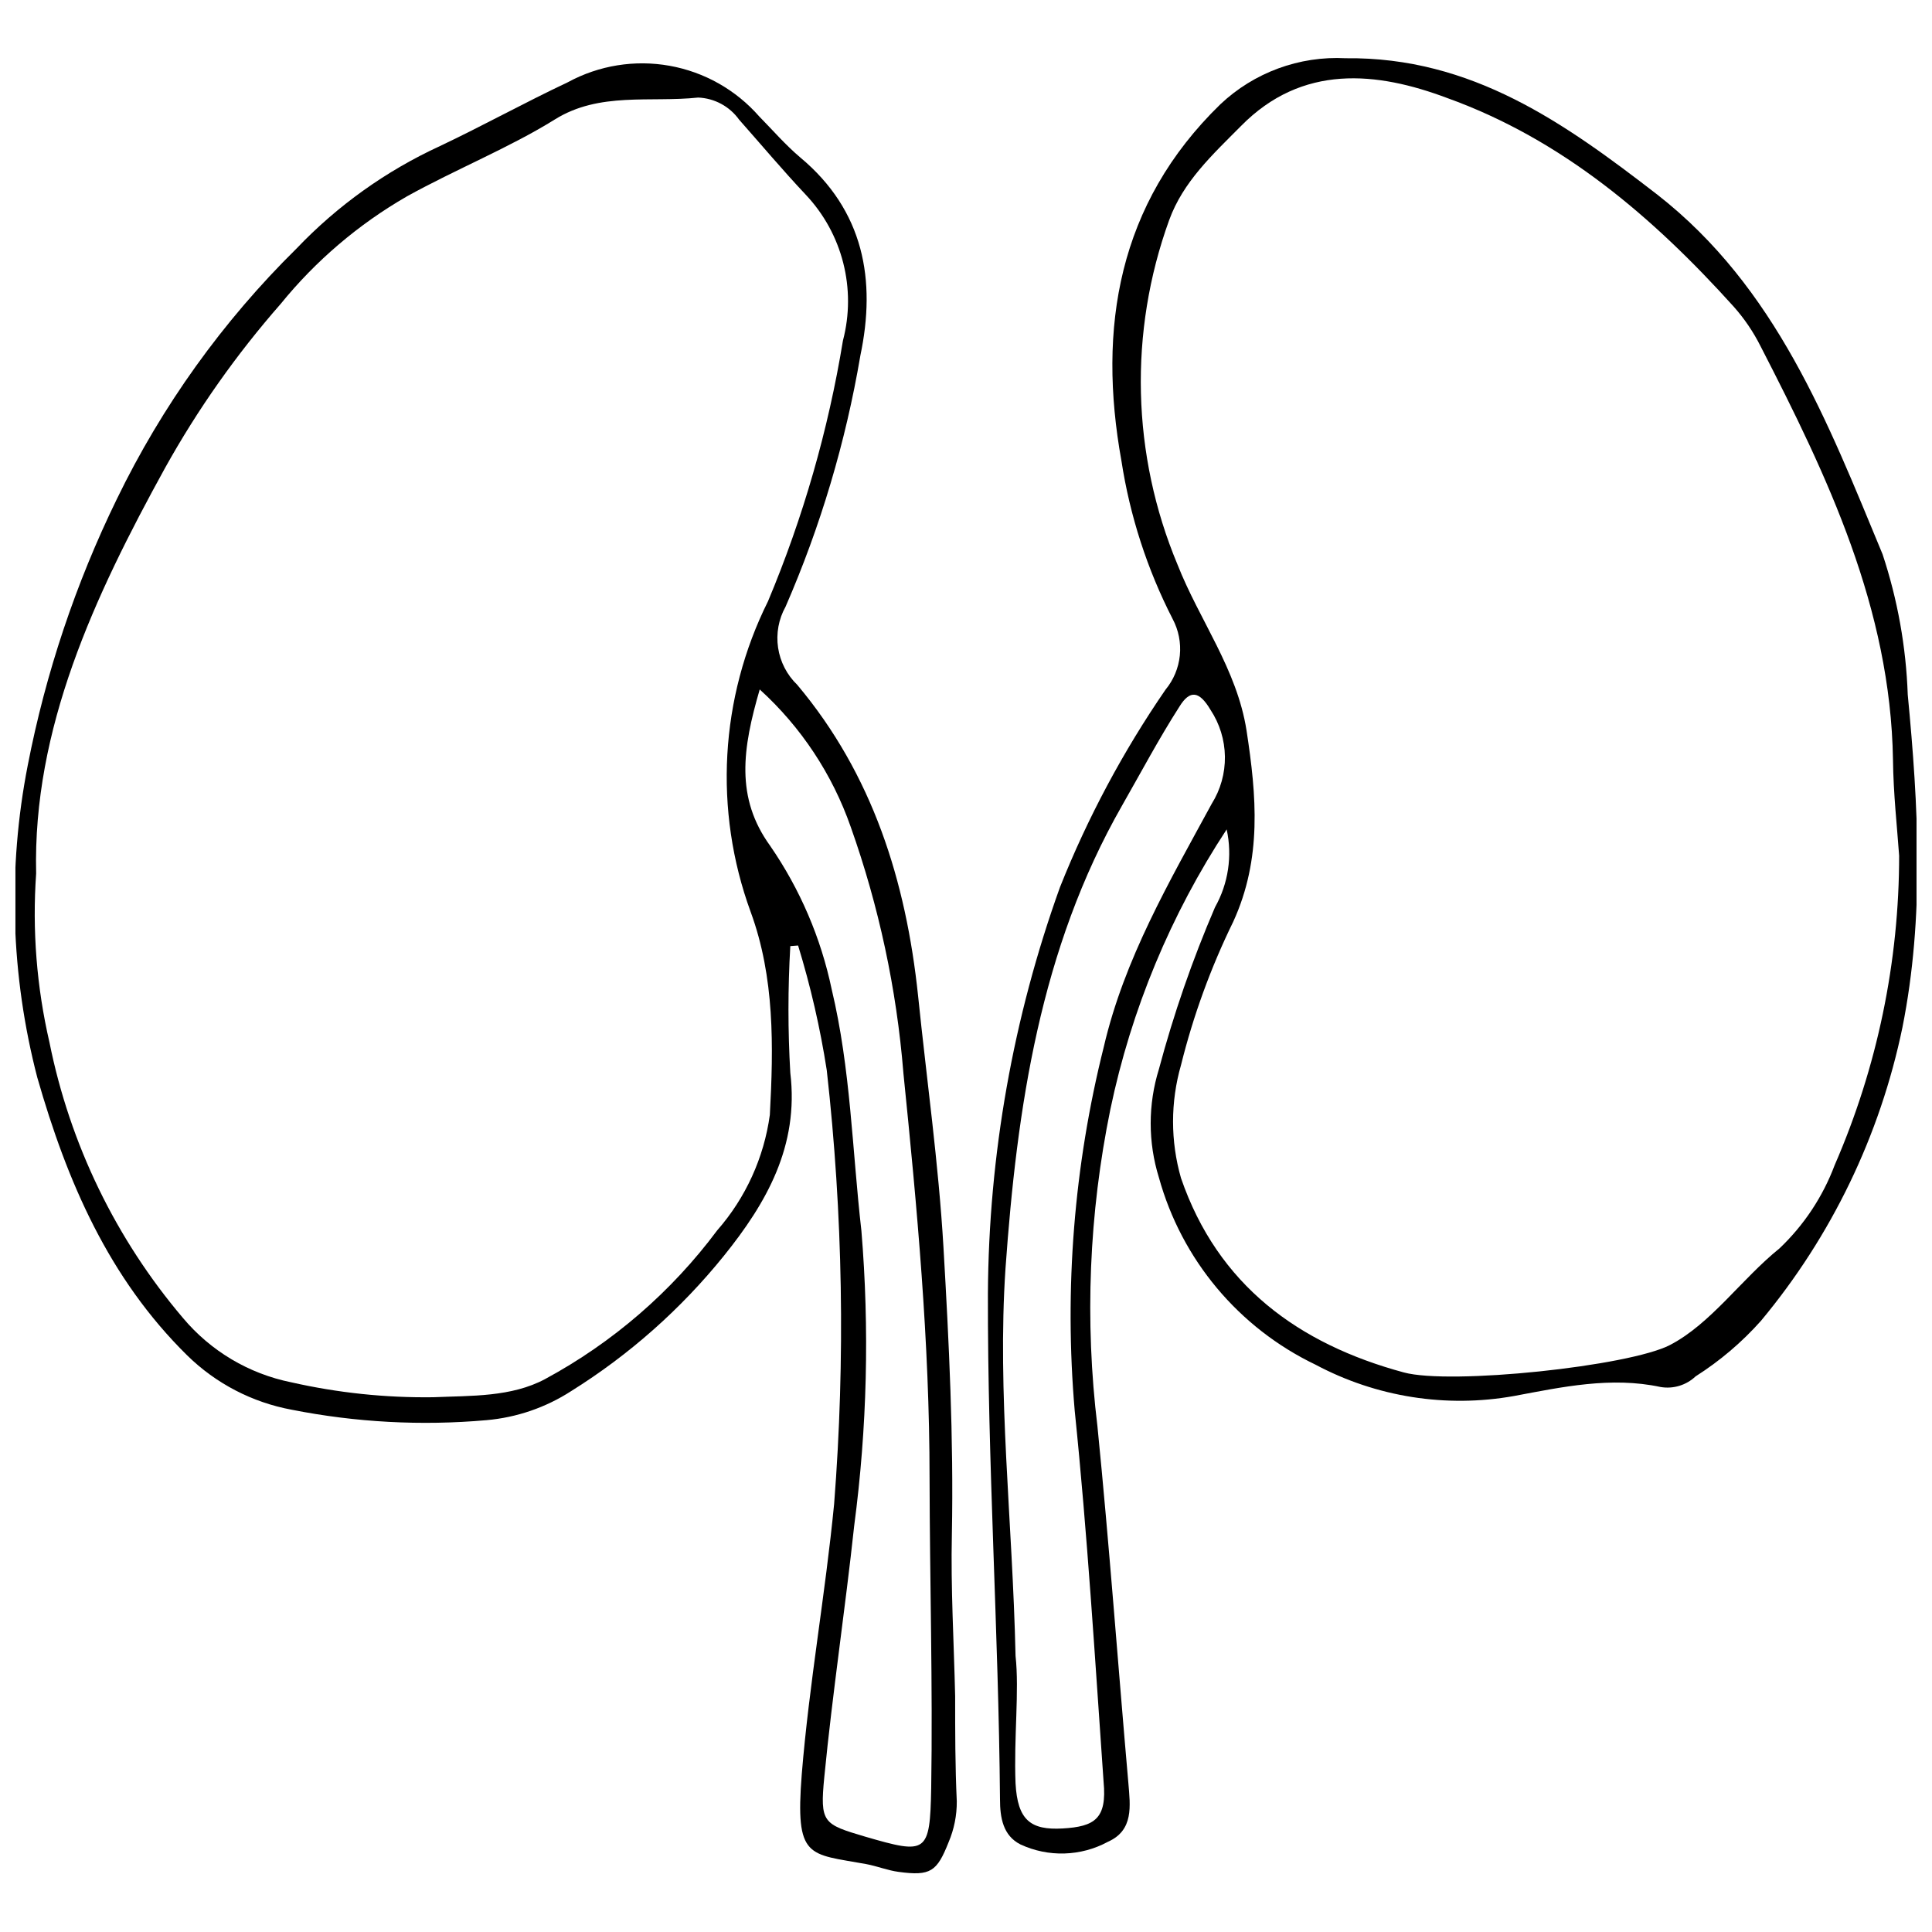 <?xml version="1.0" encoding="UTF-8"?>
<!-- Uploaded to: SVG Repo, www.svgrepo.com, Generator: SVG Repo Mixer Tools -->
<svg width="800px" height="800px" version="1.1" viewBox="144 144 512 512" xmlns="http://www.w3.org/2000/svg">
 <defs>
  <clipPath id="b">
   <path d="m148.09 160h249.91v481h-249.91z"/>
  </clipPath>
  <clipPath id="a">
   <path d="m405 159h246.9v477h-246.9z"/>
  </clipPath>
 </defs>
 <g>
  <g clip-path="url(#b)">
   <path d="m353.44 394.73c-0.652 11.188-0.652 22.402 0 33.59 2.332 19.426-6.348 34.512-17.582 48.461-11.398 14.129-25.082 26.254-40.484 35.871-6.746 4.363-14.461 7.008-22.465 7.707-17.246 1.523-34.621 0.594-51.605-2.769-10.453-1.934-20.09-6.941-27.676-14.379-20.84-20.512-31.855-46.125-39.723-73.586h-0.004c-7.047-27.062-7.918-55.367-2.547-82.812 4.75-24.445 12.684-48.164 23.605-70.547 11.977-24.695 28.09-47.16 47.645-66.422 10.832-11.363 23.723-20.57 37.988-27.133 11.449-5.426 22.52-11.559 33.918-16.93h-0.004c8.223-4.465 17.723-5.996 26.93-4.352 9.211 1.648 17.59 6.379 23.754 13.414 3.582 3.637 6.891 7.488 10.852 10.852 16.93 14.109 20.188 32.559 15.953 52.586h0.004c-3.887 22.879-10.539 45.199-19.805 66.477-1.852 3.309-2.551 7.141-1.992 10.891 0.562 3.75 2.348 7.211 5.082 9.84 19.969 23.77 28.816 51.988 32.016 82.375 2.277 22.195 5.426 44.391 6.731 66.695 1.465 25.234 2.715 50.523 2.227 75.973-0.324 14.328 0.543 28.652 0.867 42.98 0 9.281 0 18.559 0.434 27.84v-0.004c0.031 3.727-0.707 7.422-2.168 10.852-3.094 7.812-4.777 9.008-13.242 7.867-2.875-0.379-5.699-1.52-8.574-2.062-15.355-2.82-18.883-1.195-17.094-23.879 1.953-23.93 6.242-47.59 8.574-71.578v0.004c2.988-38.285 2.332-76.77-1.953-114.93-1.738-11.184-4.277-22.23-7.598-33.051zm-199.86-19.266c-1.059 15.016 0.133 30.105 3.527 44.77 5.41 26.953 17.586 52.09 35.383 73.043 7.344 8.762 17.445 14.77 28.652 17.039 12.352 2.801 24.996 4.133 37.66 3.965 10.039-0.434 20.676 0 29.684-4.828v-0.004c17.883-9.656 33.441-23.102 45.586-39.398 7.543-8.613 12.391-19.258 13.945-30.605 0.977-18.125 1.301-36.414-5.102-53.832-9.82-26.895-8.152-56.641 4.613-82.266 9.305-22.172 15.973-45.355 19.859-69.082 3.609-13.738-0.125-28.367-9.875-38.691-6.078-6.457-11.777-13.242-17.637-19.863-2.519-3.519-6.527-5.684-10.852-5.859-12.754 1.355-26.156-1.574-37.988 5.805s-26.32 13.242-39.234 20.402v0.004c-12.793 7.367-24.125 17.023-33.43 28.488-11.707 13.348-21.969 27.898-30.605 43.414-18.828 34.188-35.109 69.188-34.188 107.5zm191.78-48.84c-4.613 15.793-6.512 28.762 2.769 41.566v0.004c7.891 11.457 13.426 24.367 16.277 37.984 5.047 21.109 5.426 42.543 7.867 63.926h0.004c2.16 26.059 1.523 52.277-1.902 78.199-2.387 22.195-5.754 44.336-7.922 66.586-1.195 12.211-0.324 12.535 10.852 15.848 16.281 4.723 17.148 4.559 17.473-12.914 0.434-27.133-0.379-54.809-0.434-82.215 0-35.926-3.309-71.633-6.945-107.34l0.004-0.004c-1.805-22.219-6.492-44.109-13.949-65.117-4.875-13.953-13.156-26.473-24.094-36.414z"/>
  </g>
  <g clip-path="url(#a)">
   <path d="m469.08 363.8c-14.832 22.574-25.289 47.738-30.82 74.18-5.672 27.652-6.828 56.039-3.422 84.059 3.148 31.473 5.426 63.004 8.195 94.531 0.488 5.969 1.465 12.48-5.426 15.52v0.004c-7.18 3.883-15.77 4.141-23.172 0.703-4.613-2.332-5.426-7.055-5.426-11.992-0.379-44.66-3.309-89.27-3.203-133.98 0.207-36.73 6.668-73.156 19.102-107.72 7.34-18.422 16.715-35.969 27.949-52.312 2.144-2.586 3.469-5.754 3.809-9.098 0.336-3.344-0.328-6.715-1.91-9.68-6.738-13.145-11.32-27.293-13.566-41.891-6.352-35.219-0.922-68.105 26.211-94.48 8.934-8.441 20.938-12.852 33.211-12.211 33.48-0.379 58.062 17.203 82.594 36.145 31.527 24.637 45.148 60.234 59.691 95.293v-0.004c3.984 12.031 6.234 24.566 6.676 37.227 2.82 29.414 4.449 58.824-1.41 88.184-5.922 28.609-18.801 55.32-37.5 77.766-5.059 5.68-10.887 10.629-17.309 14.707-2.481 2.348-5.918 3.391-9.281 2.82-13.133-2.82-26.102 0-38.855 2.387-17.961 3.207-36.48 0.281-52.582-8.301-20.359-9.758-35.496-27.844-41.516-49.602-2.902-9.348-2.902-19.355 0-28.707 3.91-14.648 8.883-28.992 14.871-42.922 3.527-6.262 4.629-13.602 3.09-20.621zm178.21 6.945c-0.543-7.707-1.52-16.281-1.629-25.398-0.652-40.102-17.312-75.051-35.109-109.62-1.902-3.785-4.293-7.305-7.109-10.473-21.383-23.715-45.477-44.336-75.973-55.297-18.504-6.949-38.363-9.117-54.645 7.488-7.434 7.488-15.305 14.707-18.992 24.91v-0.004c-10.734 29.629-9.938 62.207 2.223 91.277 5.805 14.762 15.738 27.676 18.289 43.957 2.66 17.312 4.125 33.973-3.527 50.684-5.941 12.137-10.582 24.871-13.84 37.984-2.809 9.789-2.809 20.168 0 29.957 9.77 28.383 31.148 43.957 59.043 51.5 12.371 3.363 59.691-1.629 70.547-7.273 10.852-5.644 18.938-17.473 29.031-25.613 6.469-6.148 11.461-13.68 14.598-22.031 11.289-25.938 17.109-53.926 17.094-82.215zm-234.16 212.07c1.031 9.332-0.488 21.707 0 33.809 0.543 9.715 3.961 12.426 12.48 11.938 8.52-0.488 11.777-2.606 10.852-12.371-2.277-32.559-4.285-65.609-7.652-98.332-2.797-32.348-0.191-64.938 7.707-96.43 5.426-23.336 17.367-43.738 28.598-64.414 2.344-3.746 3.559-8.086 3.5-12.504-0.059-4.414-1.387-8.723-3.824-12.406-2.93-4.938-5.426-5.426-8.25-0.812-5.426 8.465-10.203 17.473-15.195 26.211-21.707 37.988-27.84 80.043-30.879 122.64-2.223 33.266 1.848 66.531 2.664 102.67z"/>
  </g>
 </g>
</svg>